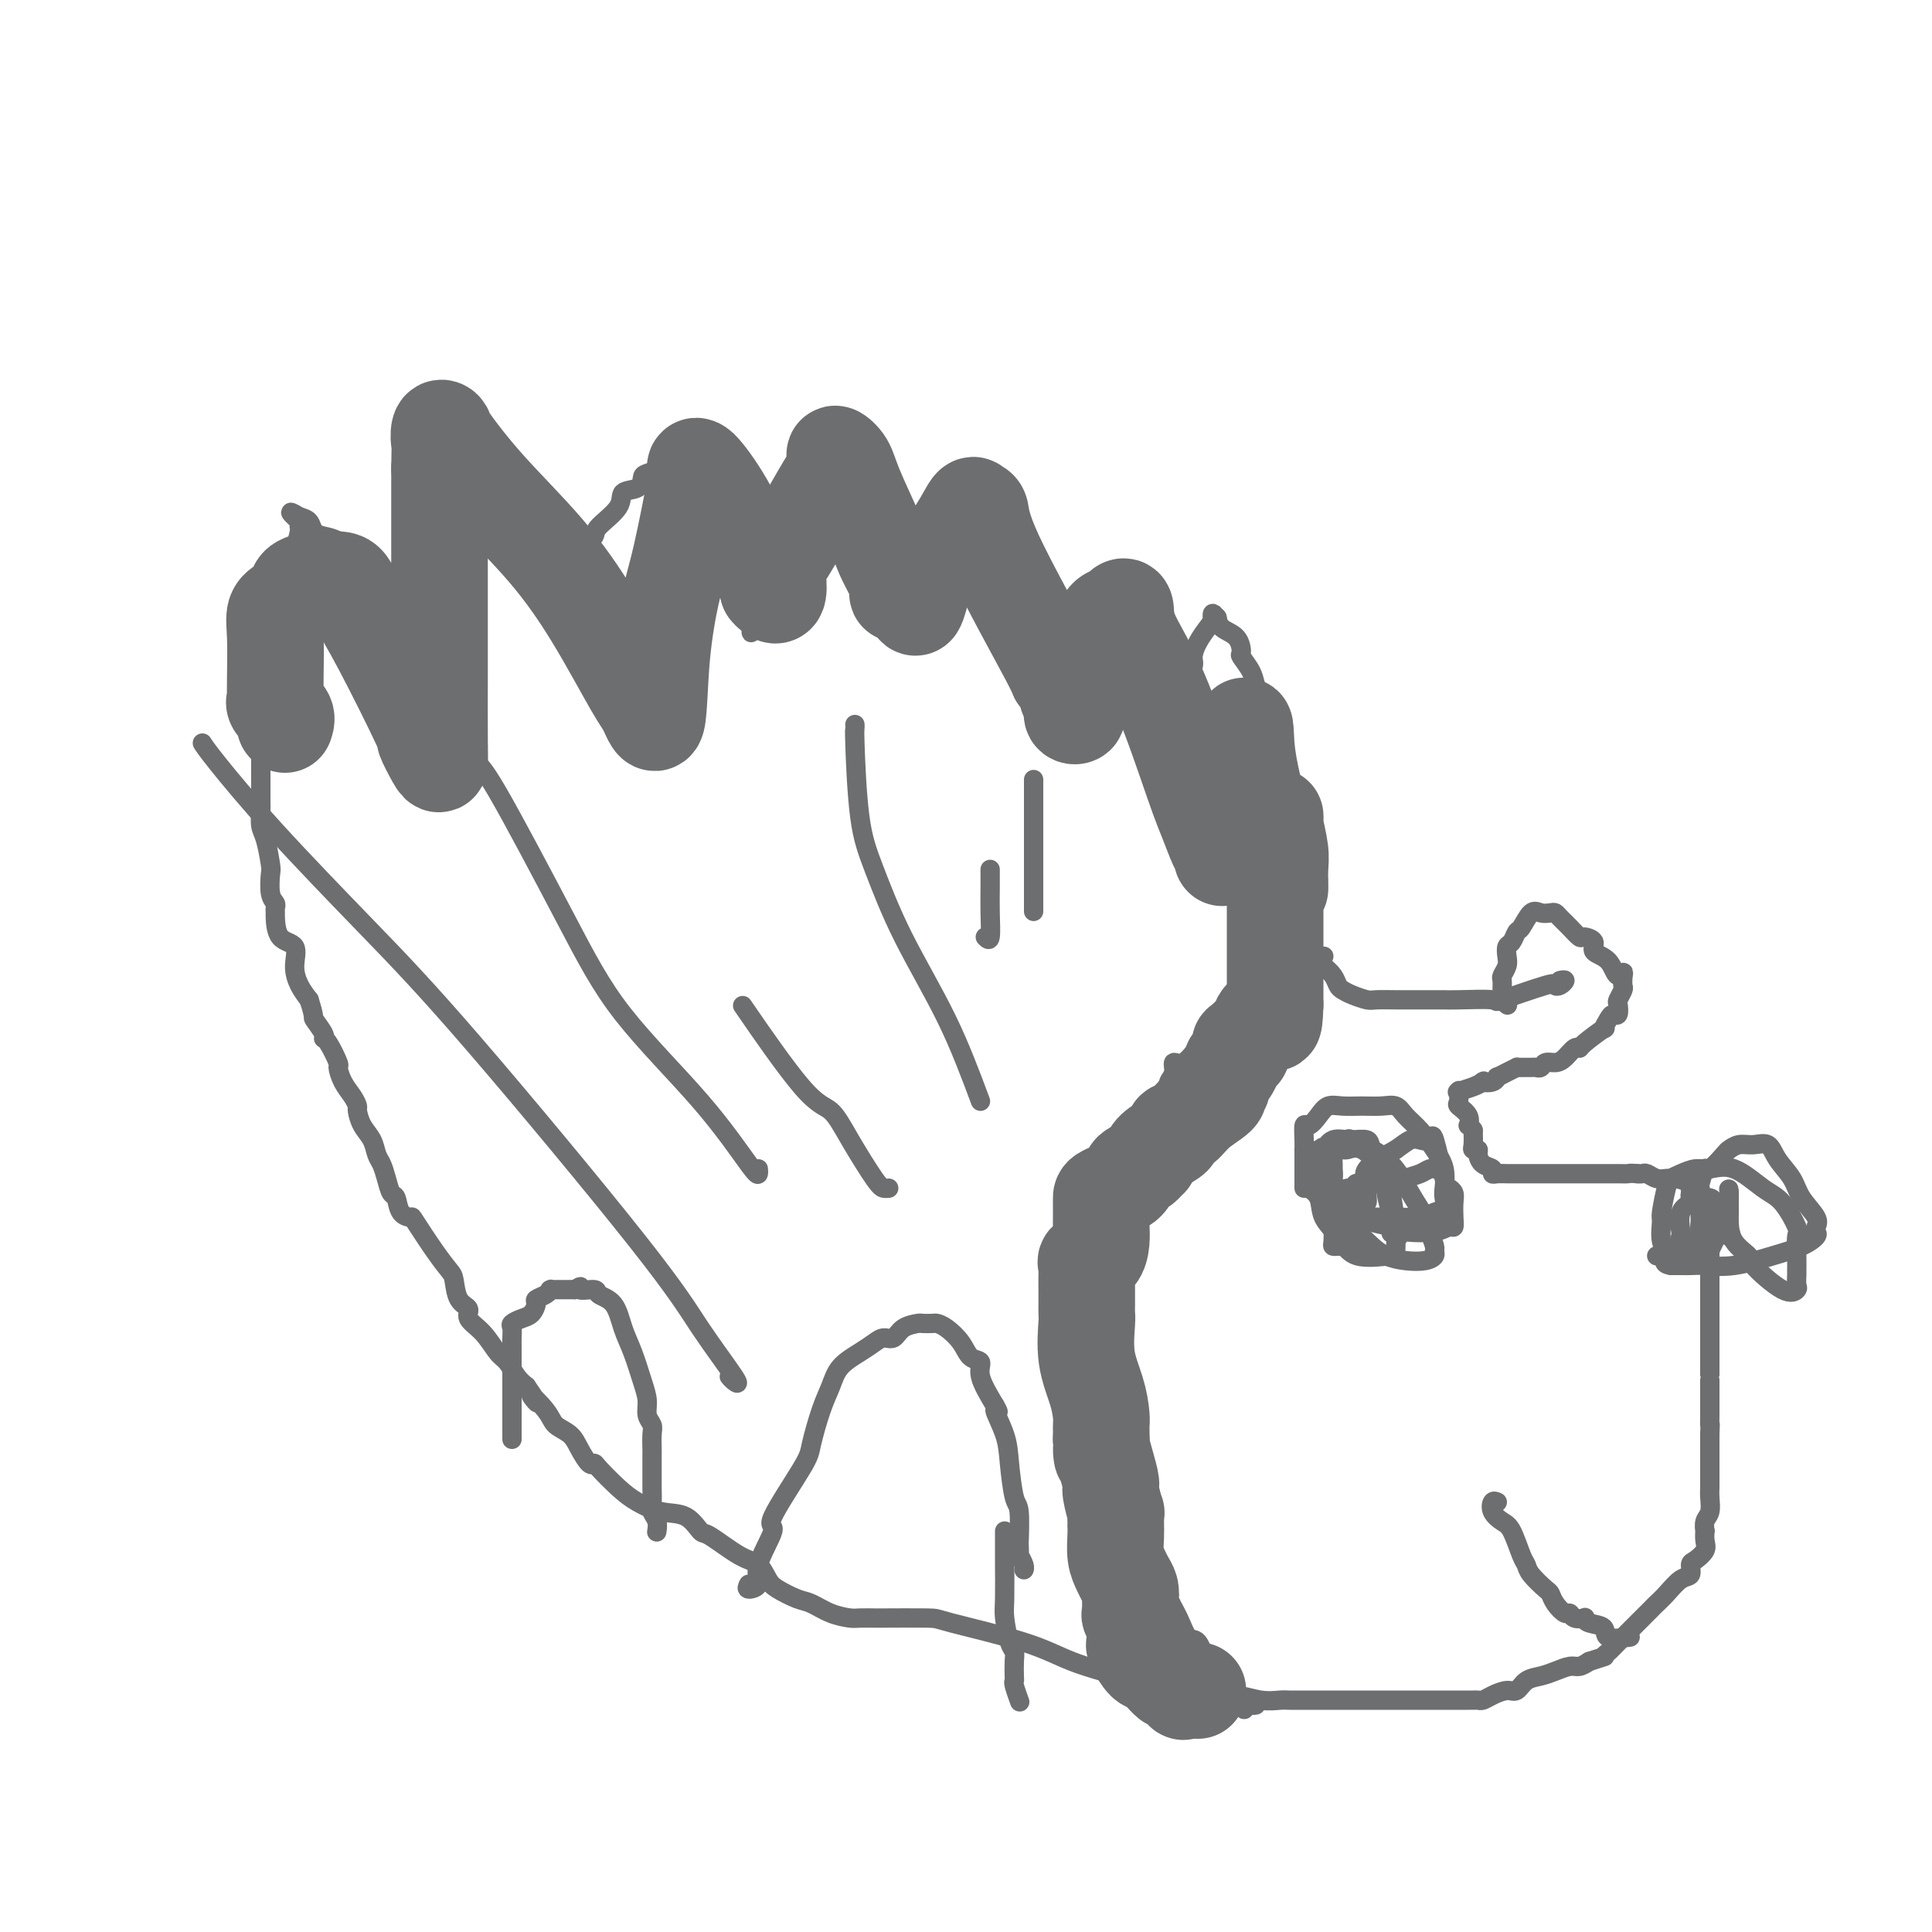 <svg viewBox='0 0 400 400' version='1.1' xmlns='http://www.w3.org/2000/svg' xmlns:xlink='http://www.w3.org/1999/xlink'><g fill='none' stroke='#6D6E70' stroke-width='4' stroke-linecap='round' stroke-linejoin='round'><path d='M323,203c0.502,-0.107 1.005,-0.213 1,0c-0.005,0.213 -0.517,0.747 -1,1c-0.483,0.253 -0.938,0.225 -1,0c-0.062,-0.225 0.268,-0.649 -2,0c-2.268,0.649 -7.133,2.370 -9,3c-1.867,0.630 -0.734,0.169 -2,0c-1.266,-0.169 -4.930,-0.045 -7,0c-2.070,0.045 -2.544,0.012 -3,0c-0.456,-0.012 -0.892,-0.003 -1,0c-0.108,0.003 0.114,0.002 -1,0c-1.114,-0.002 -3.562,-0.003 -5,0c-1.438,0.003 -1.866,0.012 -3,0c-1.134,-0.012 -2.972,-0.044 -4,0c-1.028,0.044 -1.244,0.163 -2,0c-0.756,-0.163 -2.051,-0.610 -3,-1c-0.949,-0.390 -1.553,-0.723 -2,-1c-0.447,-0.277 -0.736,-0.498 -1,-1c-0.264,-0.502 -0.504,-1.286 -1,-2c-0.496,-0.714 -1.248,-1.357 -2,-2'/><path d='M274,200c-1.669,-1.545 -0.340,-1.907 0,-2c0.340,-0.093 -0.308,0.083 -1,0c-0.692,-0.083 -1.428,-0.426 -2,-1c-0.572,-0.574 -0.979,-1.380 -1,-2c-0.021,-0.620 0.344,-1.052 0,-1c-0.344,0.052 -1.399,0.590 -2,0c-0.601,-0.590 -0.750,-2.308 -1,-3c-0.250,-0.692 -0.603,-0.356 -1,-1c-0.397,-0.644 -0.838,-2.266 -1,-3c-0.162,-0.734 -0.043,-0.578 0,-1c0.043,-0.422 0.012,-1.421 0,-2c-0.012,-0.579 -0.003,-0.737 0,-1c0.003,-0.263 0.002,-0.632 0,-1'/><path d='M265,182c-1.395,-3.208 -0.384,-2.230 0,-2c0.384,0.230 0.140,-0.290 0,-1c-0.140,-0.710 -0.177,-1.611 0,-2c0.177,-0.389 0.569,-0.265 1,-1c0.431,-0.735 0.900,-2.330 1,-3c0.100,-0.670 -0.169,-0.416 0,-1c0.169,-0.584 0.777,-2.006 1,-3c0.223,-0.994 0.060,-1.559 0,-2c-0.060,-0.441 -0.016,-0.759 0,-1c0.016,-0.241 0.004,-0.405 0,-1c-0.004,-0.595 -0.001,-1.622 0,-2c0.001,-0.378 0.000,-0.108 0,0c-0.000,0.108 -0.000,0.054 0,0'/><path d='M265,162c0.089,-0.499 0.178,-0.998 0,-1c-0.178,-0.002 -0.622,0.494 -1,0c-0.378,-0.494 -0.690,-1.977 -1,-3c-0.310,-1.023 -0.619,-1.586 -1,-2c-0.381,-0.414 -0.834,-0.680 -1,-1c-0.166,-0.320 -0.043,-0.693 0,-1c0.043,-0.307 0.008,-0.546 0,-1c-0.008,-0.454 0.010,-1.121 0,-2c-0.010,-0.879 -0.049,-1.970 0,-3c0.049,-1.030 0.185,-2.000 0,-3c-0.185,-1.000 -0.692,-2.029 -1,-3c-0.308,-0.971 -0.419,-1.884 -1,-3c-0.581,-1.116 -1.634,-2.436 -2,-3c-0.366,-0.564 -0.046,-0.372 0,-1c0.046,-0.628 -0.184,-2.076 -1,-3c-0.816,-0.924 -2.220,-1.326 -3,-2c-0.780,-0.674 -0.937,-1.621 -1,-2c-0.063,-0.379 -0.031,-0.189 0,0'/><path d='M252,128c-1.276,-1.786 -0.967,-0.750 -1,0c-0.033,0.750 -0.407,1.215 -1,2c-0.593,0.785 -1.407,1.892 -2,3c-0.593,1.108 -0.967,2.217 -1,3c-0.033,0.783 0.276,1.238 0,2c-0.276,0.762 -1.138,1.830 -2,3c-0.862,1.170 -1.723,2.441 -2,3c-0.277,0.559 0.031,0.405 0,1c-0.031,0.595 -0.399,1.938 -1,3c-0.601,1.062 -1.433,1.841 -2,2c-0.567,0.159 -0.869,-0.304 -1,0c-0.131,0.304 -0.091,1.373 0,2c0.091,0.627 0.232,0.811 0,1c-0.232,0.189 -0.838,0.381 -1,0c-0.162,-0.381 0.119,-1.336 -1,-3c-1.119,-1.664 -3.637,-4.037 -5,-6c-1.363,-1.963 -1.571,-3.514 -3,-6c-1.429,-2.486 -4.078,-5.906 -6,-8c-1.922,-2.094 -3.117,-2.862 -4,-4c-0.883,-1.138 -1.455,-2.648 -2,-4c-0.545,-1.352 -1.064,-2.548 -2,-4c-0.936,-1.452 -2.291,-3.160 -3,-4c-0.709,-0.840 -0.774,-0.811 -1,-1c-0.226,-0.189 -0.613,-0.594 -1,-1'/><path d='M210,112c-4.993,-6.807 -2.976,-3.323 -2,-2c0.976,1.323 0.912,0.485 0,0c-0.912,-0.485 -2.673,-0.617 -4,0c-1.327,0.617 -2.221,1.982 -3,3c-0.779,1.018 -1.444,1.689 -2,2c-0.556,0.311 -1.005,0.261 -2,1c-0.995,0.739 -2.538,2.268 -3,3c-0.462,0.732 0.157,0.667 0,1c-0.157,0.333 -1.088,1.063 -2,2c-0.912,0.937 -1.803,2.079 -2,3c-0.197,0.921 0.301,1.620 0,2c-0.301,0.380 -1.401,0.441 -2,1c-0.599,0.559 -0.696,1.615 -1,2c-0.304,0.385 -0.813,0.098 -1,0c-0.187,-0.098 -0.050,-0.006 0,0c0.050,0.006 0.013,-0.075 0,-1c-0.013,-0.925 -0.004,-2.693 0,-4c0.004,-1.307 0.002,-2.154 0,-3'/><path d='M186,122c-0.228,-1.543 -0.799,-1.400 -1,-2c-0.201,-0.600 -0.033,-1.944 0,-3c0.033,-1.056 -0.068,-1.823 0,-3c0.068,-1.177 0.306,-2.764 0,-4c-0.306,-1.236 -1.156,-2.121 -2,-3c-0.844,-0.879 -1.682,-1.750 -2,-2c-0.318,-0.250 -0.117,0.123 0,0c0.117,-0.123 0.149,-0.742 0,-1c-0.149,-0.258 -0.479,-0.156 -1,0c-0.521,0.156 -1.232,0.366 -2,1c-0.768,0.634 -1.593,1.694 -3,3c-1.407,1.306 -3.395,2.860 -5,4c-1.605,1.140 -2.825,1.867 -4,3c-1.175,1.133 -2.303,2.671 -3,4c-0.697,1.329 -0.961,2.449 -1,3c-0.039,0.551 0.148,0.533 0,1c-0.148,0.467 -0.631,1.417 -1,2c-0.369,0.583 -0.624,0.797 -1,1c-0.376,0.203 -0.874,0.395 -1,1c-0.126,0.605 0.120,1.625 0,2c-0.120,0.375 -0.606,0.107 -1,0c-0.394,-0.107 -0.697,-0.054 -1,0'/><path d='M157,129c-3.126,3.771 -0.441,1.197 0,0c0.441,-1.197 -1.364,-1.018 -2,-1c-0.636,0.018 -0.105,-0.126 -1,-2c-0.895,-1.874 -3.217,-5.480 -4,-7c-0.783,-1.520 -0.028,-0.956 -1,-3c-0.972,-2.044 -3.672,-6.698 -5,-9c-1.328,-2.302 -1.283,-2.253 -2,-3c-0.717,-0.747 -2.197,-2.291 -3,-3c-0.803,-0.709 -0.930,-0.583 -1,-1c-0.070,-0.417 -0.082,-1.376 0,-2c0.082,-0.624 0.257,-0.911 0,-1c-0.257,-0.089 -0.945,0.022 -1,0c-0.055,-0.022 0.524,-0.176 0,0c-0.524,0.176 -2.151,0.682 -3,1c-0.849,0.318 -0.922,0.449 -1,1c-0.078,0.551 -0.163,1.523 -1,2c-0.837,0.477 -2.427,0.460 -3,1c-0.573,0.540 -0.129,1.636 -1,3c-0.871,1.364 -3.055,2.994 -4,4c-0.945,1.006 -0.650,1.388 -1,2c-0.350,0.612 -1.345,1.454 -2,2c-0.655,0.546 -0.971,0.795 -1,1c-0.029,0.205 0.230,0.367 0,1c-0.230,0.633 -0.948,1.737 -1,2c-0.052,0.263 0.563,-0.314 0,0c-0.563,0.314 -2.304,1.518 -3,2c-0.696,0.482 -0.348,0.241 0,0'/><path d='M116,119c-2.509,2.570 -2.282,0.494 -2,0c0.282,-0.494 0.619,0.593 0,0c-0.619,-0.593 -2.193,-2.865 -3,-4c-0.807,-1.135 -0.845,-1.133 -1,-1c-0.155,0.133 -0.425,0.397 -1,0c-0.575,-0.397 -1.453,-1.454 -2,-2c-0.547,-0.546 -0.763,-0.580 -1,-1c-0.237,-0.420 -0.496,-1.224 -1,-2c-0.504,-0.776 -1.253,-1.522 -2,-2c-0.747,-0.478 -1.492,-0.687 -2,-1c-0.508,-0.313 -0.780,-0.729 -1,-1c-0.220,-0.271 -0.389,-0.398 -1,-1c-0.611,-0.602 -1.666,-1.680 -2,-2c-0.334,-0.320 0.051,0.117 0,0c-0.051,-0.117 -0.539,-0.789 -1,-1c-0.461,-0.211 -0.897,0.039 -1,0c-0.103,-0.039 0.126,-0.368 0,0c-0.126,0.368 -0.608,1.432 -1,3c-0.392,1.568 -0.693,3.641 -1,5c-0.307,1.359 -0.618,2.003 -1,3c-0.382,0.997 -0.834,2.345 -1,3c-0.166,0.655 -0.048,0.616 0,1c0.048,0.384 0.024,1.192 0,2'/><path d='M91,118c-1.157,2.596 -1.049,1.087 -1,1c0.049,-0.087 0.038,1.250 0,2c-0.038,0.750 -0.101,0.914 0,1c0.101,0.086 0.368,0.093 0,0c-0.368,-0.093 -1.372,-0.287 -2,0c-0.628,0.287 -0.879,1.056 -3,0c-2.121,-1.056 -6.112,-3.936 -9,-6c-2.888,-2.064 -4.675,-3.313 -6,-4c-1.325,-0.687 -2.190,-0.813 -3,-1c-0.810,-0.187 -1.564,-0.435 -2,-1c-0.436,-0.565 -0.553,-1.447 -1,-2c-0.447,-0.553 -1.223,-0.776 -2,-1'/><path d='M62,107c-3.554,-2.154 -0.939,-0.038 0,1c0.939,1.038 0.202,0.998 0,1c-0.202,0.002 0.132,0.045 0,1c-0.132,0.955 -0.729,2.821 -1,4c-0.271,1.179 -0.216,1.672 -1,4c-0.784,2.328 -2.406,6.492 -3,8c-0.594,1.508 -0.159,0.361 0,1c0.159,0.639 0.043,3.064 0,4c-0.043,0.936 -0.011,0.384 0,1c0.011,0.616 0.003,2.400 0,4c-0.003,1.600 -0.001,3.017 0,4c0.001,0.983 0.000,1.534 0,2c-0.000,0.466 -0.000,0.847 0,1c0.000,0.153 0.000,0.076 0,0'/><path d='M54,138c0.000,0.058 0.000,0.116 0,0c-0.000,-0.116 -0.000,-0.408 0,0c0.000,0.408 0.000,1.514 0,3c-0.000,1.486 -0.000,3.353 0,4c0.000,0.647 0.000,0.074 0,1c-0.000,0.926 -0.000,3.351 0,5c0.000,1.649 0.000,2.522 0,3c-0.000,0.478 -0.000,0.562 0,1c0.000,0.438 0.000,1.229 0,2c-0.000,0.771 -0.001,1.523 0,2c0.001,0.477 0.003,0.681 0,2c-0.003,1.319 -0.011,3.755 0,5c0.011,1.245 0.042,1.301 0,2c-0.042,0.699 -0.156,2.043 0,3c0.156,0.957 0.581,1.527 1,3c0.419,1.473 0.830,3.847 1,5c0.170,1.153 0.098,1.083 0,2c-0.098,0.917 -0.223,2.820 0,4c0.223,1.180 0.792,1.636 1,2c0.208,0.364 0.053,0.634 0,1c-0.053,0.366 -0.004,0.828 0,1c0.004,0.172 -0.035,0.055 0,1c0.035,0.945 0.145,2.952 1,4c0.855,1.048 2.456,1.137 3,2c0.544,0.863 0.031,2.502 0,4c-0.031,1.498 0.420,2.857 1,4c0.580,1.143 1.290,2.072 2,3'/><path d='M64,207c1.341,4.144 0.693,3.503 1,4c0.307,0.497 1.570,2.131 2,3c0.430,0.869 0.026,0.974 0,1c-0.026,0.026 0.325,-0.026 1,1c0.675,1.026 1.673,3.130 2,4c0.327,0.870 -0.018,0.508 0,1c0.018,0.492 0.399,1.840 1,3c0.601,1.160 1.422,2.134 2,3c0.578,0.866 0.914,1.625 1,2c0.086,0.375 -0.079,0.365 0,1c0.079,0.635 0.402,1.916 1,3c0.598,1.084 1.469,1.972 2,3c0.531,1.028 0.720,2.196 1,3c0.280,0.804 0.651,1.245 1,2c0.349,0.755 0.675,1.824 1,3c0.325,1.176 0.648,2.457 1,3c0.352,0.543 0.734,0.346 1,1c0.266,0.654 0.418,2.157 1,3c0.582,0.843 1.595,1.025 2,1c0.405,-0.025 0.201,-0.256 1,1c0.799,1.256 2.600,3.999 4,6c1.400,2.001 2.397,3.260 3,4c0.603,0.740 0.811,0.962 1,2c0.189,1.038 0.358,2.891 1,4c0.642,1.109 1.758,1.475 2,2c0.242,0.525 -0.388,1.208 0,2c0.388,0.792 1.795,1.693 3,3c1.205,1.307 2.210,3.020 3,4c0.790,0.980 1.367,1.225 2,2c0.633,0.775 1.324,2.078 2,3c0.676,0.922 1.338,1.461 2,2'/><path d='M109,287c4.088,5.883 1.308,2.590 1,2c-0.308,-0.590 1.858,1.524 3,3c1.142,1.476 1.262,2.315 2,3c0.738,0.685 2.093,1.217 3,2c0.907,0.783 1.365,1.816 2,3c0.635,1.184 1.445,2.519 2,3c0.555,0.481 0.853,0.108 1,0c0.147,-0.108 0.143,0.049 1,1c0.857,0.951 2.576,2.697 4,4c1.424,1.303 2.552,2.163 4,3c1.448,0.837 3.216,1.649 5,2c1.784,0.351 3.584,0.239 5,1c1.416,0.761 2.449,2.396 3,3c0.551,0.604 0.621,0.178 2,1c1.379,0.822 4.067,2.893 6,4c1.933,1.107 3.111,1.251 4,2c0.889,0.749 1.489,2.102 2,3c0.511,0.898 0.932,1.341 2,2c1.068,0.659 2.784,1.536 4,2c1.216,0.464 1.931,0.517 3,1c1.069,0.483 2.492,1.397 4,2c1.508,0.603 3.102,0.893 4,1c0.898,0.107 1.100,0.029 2,0c0.900,-0.029 2.496,-0.010 3,0c0.504,0.010 -0.086,0.011 2,0c2.086,-0.011 6.847,-0.035 9,0c2.153,0.035 1.699,0.128 5,1c3.301,0.872 10.359,2.522 15,4c4.641,1.478 6.865,2.782 10,4c3.135,1.218 7.181,2.348 10,3c2.819,0.652 4.409,0.826 6,1'/><path d='M238,348c13.076,2.731 9.265,1.057 9,1c-0.265,-0.057 3.016,1.501 5,2c1.984,0.499 2.670,-0.063 4,0c1.330,0.063 3.302,0.749 5,1c1.698,0.251 3.121,0.067 4,0c0.879,-0.067 1.215,-0.018 2,0c0.785,0.018 2.019,0.005 3,0c0.981,-0.005 1.709,-0.001 3,0c1.291,0.001 3.145,0.000 5,0c1.855,-0.000 3.711,-0.000 5,0c1.289,0.000 2.012,0.000 3,0c0.988,-0.000 2.243,-0.000 3,0c0.757,0.000 1.018,0.000 2,0c0.982,-0.000 2.687,-0.000 4,0c1.313,0.000 2.236,0.000 3,0c0.764,-0.000 1.371,-0.000 2,0c0.629,0.000 1.281,0.001 2,0c0.719,-0.001 1.504,-0.003 2,0c0.496,0.003 0.703,0.011 1,0c0.297,-0.011 0.685,-0.040 1,0c0.315,0.040 0.559,0.147 1,0c0.441,-0.147 1.080,-0.550 2,-1c0.920,-0.450 2.122,-0.946 3,-1c0.878,-0.054 1.432,0.335 2,0c0.568,-0.335 1.149,-1.396 2,-2c0.851,-0.604 1.971,-0.753 3,-1c1.029,-0.247 1.967,-0.592 3,-1c1.033,-0.408 2.163,-0.879 3,-1c0.837,-0.121 1.382,0.108 2,0c0.618,-0.108 1.309,-0.554 2,-1'/><path d='M329,344c4.360,-1.432 3.260,-1.011 3,-1c-0.260,0.011 0.320,-0.387 1,-1c0.680,-0.613 1.459,-1.441 2,-2c0.541,-0.559 0.846,-0.850 1,-1c0.154,-0.150 0.159,-0.158 1,-1c0.841,-0.842 2.518,-2.517 3,-3c0.482,-0.483 -0.229,0.228 0,0c0.229,-0.228 1.400,-1.394 2,-2c0.600,-0.606 0.630,-0.653 1,-1c0.370,-0.347 1.082,-0.995 2,-2c0.918,-1.005 2.043,-2.366 3,-3c0.957,-0.634 1.745,-0.539 2,-1c0.255,-0.461 -0.023,-1.476 0,-2c0.023,-0.524 0.346,-0.555 1,-1c0.654,-0.445 1.638,-1.302 2,-2c0.362,-0.698 0.101,-1.236 0,-2c-0.101,-0.764 -0.041,-1.755 0,-2c0.041,-0.245 0.064,0.257 0,0c-0.064,-0.257 -0.213,-1.273 0,-2c0.213,-0.727 0.789,-1.163 1,-2c0.211,-0.837 0.056,-2.074 0,-3c-0.056,-0.926 -0.015,-1.542 0,-2c0.015,-0.458 0.004,-0.757 0,-1c-0.004,-0.243 -0.001,-0.431 0,-1c0.001,-0.569 0.000,-1.518 0,-2c-0.000,-0.482 -0.000,-0.497 0,-1c0.000,-0.503 0.000,-1.496 0,-2c-0.000,-0.504 -0.000,-0.520 0,-1c0.000,-0.480 0.000,-1.423 0,-2c-0.000,-0.577 -0.000,-0.789 0,-1'/><path d='M354,297c0.155,-4.072 0.041,-2.251 0,-2c-0.041,0.251 -0.011,-1.067 0,-2c0.011,-0.933 0.003,-1.482 0,-2c-0.003,-0.518 -0.001,-1.006 0,-2c0.001,-0.994 0.000,-2.495 0,-3c-0.000,-0.505 -0.000,-0.013 0,0c0.000,0.013 0.000,-0.451 0,-1c-0.000,-0.549 -0.000,-1.182 0,-2c0.000,-0.818 0.000,-1.820 0,-3c-0.000,-1.180 -0.000,-2.539 0,-3c0.000,-0.461 0.000,-0.025 0,0c-0.000,0.025 -0.000,-0.360 0,-1c0.000,-0.640 0.000,-1.533 0,-2c-0.000,-0.467 -0.000,-0.507 0,-1c0.000,-0.493 0.000,-1.441 0,-2c-0.000,-0.559 -0.000,-0.731 0,-1c0.000,-0.269 0.000,-0.634 0,-1'/><path d='M354,269c-0.000,-4.296 -0.000,-1.038 0,0c0.000,1.038 0.000,-0.146 0,-1c-0.000,-0.854 -0.000,-1.380 0,-2c0.000,-0.620 0.000,-1.335 0,-2c-0.000,-0.665 -0.000,-1.282 0,-2c0.000,-0.718 0.001,-1.538 0,-2c-0.001,-0.462 -0.003,-0.565 0,-1c0.003,-0.435 0.012,-1.202 0,-2c-0.012,-0.798 -0.044,-1.628 0,-2c0.044,-0.372 0.166,-0.285 0,-1c-0.166,-0.715 -0.619,-2.233 -1,-3c-0.381,-0.767 -0.690,-0.784 -1,-1c-0.310,-0.216 -0.620,-0.632 -1,-1c-0.380,-0.368 -0.831,-0.690 -1,-1c-0.169,-0.310 -0.056,-0.609 0,-1c0.056,-0.391 0.054,-0.875 0,-1c-0.054,-0.125 -0.160,0.110 0,0c0.160,-0.110 0.587,-0.564 0,-1c-0.587,-0.436 -2.188,-0.853 -3,-1c-0.812,-0.147 -0.833,-0.025 -1,0c-0.167,0.025 -0.478,-0.046 -1,0c-0.522,0.046 -1.253,0.208 -2,0c-0.747,-0.208 -1.509,-0.787 -2,-1c-0.491,-0.213 -0.712,-0.061 -1,0c-0.288,0.061 -0.644,0.030 -1,0'/><path d='M339,243c-1.616,-0.155 -1.655,-0.041 -2,0c-0.345,0.041 -0.997,0.011 -2,0c-1.003,-0.011 -2.357,-0.003 -3,0c-0.643,0.003 -0.574,0.001 -1,0c-0.426,-0.001 -1.347,-0.000 -2,0c-0.653,0.000 -1.038,0.000 -1,0c0.038,-0.000 0.500,-0.000 0,0c-0.500,0.000 -1.964,0.000 -3,0c-1.036,-0.000 -1.646,-0.000 -2,0c-0.354,0.000 -0.452,0.000 -1,0c-0.548,-0.000 -1.548,-0.000 -2,0c-0.452,0.000 -0.358,0.000 -1,0c-0.642,-0.000 -2.021,-0.000 -3,0c-0.979,0.000 -1.559,0.001 -2,0c-0.441,-0.001 -0.743,-0.003 -1,0c-0.257,0.003 -0.468,0.013 -1,0c-0.532,-0.013 -1.387,-0.048 -2,0c-0.613,0.048 -0.986,0.181 -1,0c-0.014,-0.181 0.332,-0.675 0,-1c-0.332,-0.325 -1.343,-0.481 -2,-1c-0.657,-0.519 -0.961,-1.402 -1,-2c-0.039,-0.598 0.185,-0.913 0,-1c-0.185,-0.087 -0.781,0.053 -1,0c-0.219,-0.053 -0.063,-0.301 0,-1c0.063,-0.699 0.031,-1.850 0,-3'/><path d='M305,234c-1.033,-1.528 -1.114,-0.848 -1,-1c0.114,-0.152 0.424,-1.137 0,-2c-0.424,-0.863 -1.580,-1.603 -2,-2c-0.420,-0.397 -0.103,-0.449 0,-1c0.103,-0.551 -0.008,-1.601 0,-2c0.008,-0.399 0.136,-0.148 0,0c-0.136,0.148 -0.537,0.194 0,0c0.537,-0.194 2.010,-0.627 3,-1c0.990,-0.373 1.495,-0.687 2,-1'/><path d='M307,224c0.670,-0.327 -0.155,-0.143 0,0c0.155,0.143 1.289,0.245 2,0c0.711,-0.245 0.999,-0.836 1,-1c0.001,-0.164 -0.285,0.100 0,0c0.285,-0.100 1.141,-0.563 2,-1c0.859,-0.437 1.722,-0.850 2,-1c0.278,-0.150 -0.027,-0.039 0,0c0.027,0.039 0.388,0.007 1,0c0.612,-0.007 1.476,0.013 2,0c0.524,-0.013 0.706,-0.058 1,0c0.294,0.058 0.698,0.218 1,0c0.302,-0.218 0.501,-0.815 1,-1c0.499,-0.185 1.296,0.041 2,0c0.704,-0.041 1.314,-0.348 2,-1c0.686,-0.652 1.447,-1.647 2,-2c0.553,-0.353 0.897,-0.062 1,0c0.103,0.062 -0.036,-0.103 1,-1c1.036,-0.897 3.248,-2.526 4,-3c0.752,-0.474 0.044,0.206 0,0c-0.044,-0.206 0.576,-1.297 1,-2c0.424,-0.703 0.653,-1.018 1,-1c0.347,0.018 0.811,0.371 1,0c0.189,-0.371 0.103,-1.464 0,-2c-0.103,-0.536 -0.224,-0.515 0,-1c0.224,-0.485 0.791,-1.477 1,-2c0.209,-0.523 0.060,-0.578 0,-1c-0.060,-0.422 -0.030,-1.211 0,-2'/><path d='M336,202c0.463,-1.545 -0.380,0.093 -1,0c-0.620,-0.093 -1.016,-1.918 -2,-3c-0.984,-1.082 -2.557,-1.420 -3,-2c-0.443,-0.580 0.242,-1.402 0,-2c-0.242,-0.598 -1.413,-0.973 -2,-1c-0.587,-0.027 -0.590,0.294 -1,0c-0.410,-0.294 -1.226,-1.202 -2,-2c-0.774,-0.798 -1.505,-1.485 -2,-2c-0.495,-0.515 -0.752,-0.859 -1,-1c-0.248,-0.141 -0.486,-0.078 -1,0c-0.514,0.078 -1.303,0.171 -2,0c-0.697,-0.171 -1.301,-0.608 -2,0c-0.699,0.608 -1.494,2.260 -2,3c-0.506,0.740 -0.723,0.568 -1,1c-0.277,0.432 -0.614,1.468 -1,2c-0.386,0.532 -0.821,0.561 -1,1c-0.179,0.439 -0.100,1.287 0,2c0.100,0.713 0.223,1.290 0,2c-0.223,0.710 -0.793,1.552 -1,2c-0.207,0.448 -0.052,0.502 0,1c0.052,0.498 0.000,1.440 0,2c-0.000,0.560 0.052,0.738 0,1c-0.052,0.262 -0.206,0.609 0,1c0.206,0.391 0.773,0.826 1,1c0.227,0.174 0.113,0.087 0,0'/><path d='M270,199c-0.302,-0.118 -0.605,-0.236 -1,0c-0.395,0.236 -0.884,0.827 -1,1c-0.116,0.173 0.139,-0.071 0,0c-0.139,0.071 -0.672,0.455 -1,1c-0.328,0.545 -0.452,1.249 -1,2c-0.548,0.751 -1.522,1.549 -2,2c-0.478,0.451 -0.461,0.555 -1,1c-0.539,0.445 -1.635,1.233 -2,2c-0.365,0.767 0.002,1.515 0,2c-0.002,0.485 -0.372,0.707 -1,1c-0.628,0.293 -1.515,0.657 -2,1c-0.485,0.343 -0.567,0.666 -1,1c-0.433,0.334 -1.217,0.679 -2,1c-0.783,0.321 -1.564,0.620 -2,1c-0.436,0.380 -0.527,0.843 -1,1c-0.473,0.157 -1.327,0.010 -2,0c-0.673,-0.010 -1.165,0.119 -2,1c-0.835,0.881 -2.014,2.515 -3,3c-0.986,0.485 -1.780,-0.179 -2,0c-0.220,0.179 0.133,1.202 0,2c-0.133,0.798 -0.752,1.371 -1,2c-0.248,0.629 -0.124,1.315 0,2'/><path d='M242,226c-4.344,4.696 -1.205,2.934 0,3c1.205,0.066 0.476,1.958 0,3c-0.476,1.042 -0.699,1.233 -1,2c-0.301,0.767 -0.678,2.111 -1,3c-0.322,0.889 -0.588,1.322 -1,2c-0.412,0.678 -0.971,1.599 -2,3c-1.029,1.401 -2.528,3.281 -3,5c-0.472,1.719 0.085,3.276 0,4c-0.085,0.724 -0.811,0.614 -1,1c-0.189,0.386 0.160,1.269 0,2c-0.160,0.731 -0.827,1.312 -1,2c-0.173,0.688 0.150,1.484 0,2c-0.150,0.516 -0.772,0.753 -1,1c-0.228,0.247 -0.061,0.502 0,1c0.061,0.498 0.016,1.237 0,2c-0.016,0.763 -0.004,1.550 0,2c0.004,0.450 0.001,0.562 0,1c-0.001,0.438 -0.000,1.201 0,2c0.000,0.799 0.000,1.632 0,2c-0.000,0.368 -0.000,0.269 0,1c0.000,0.731 0.000,2.290 0,3c-0.000,0.710 -0.000,0.569 0,1c0.000,0.431 0.000,1.433 0,2c-0.000,0.567 -0.000,0.699 0,1c0.000,0.301 0.000,0.770 0,1c-0.000,0.230 -0.000,0.222 0,1c0.000,0.778 0.000,2.343 0,3c-0.000,0.657 -0.000,0.408 0,1c0.000,0.592 0.000,2.026 0,3c-0.000,0.974 -0.000,1.487 0,2'/><path d='M231,288c-0.000,3.916 -0.000,0.707 0,0c0.000,-0.707 0.000,1.087 0,2c-0.000,0.913 -0.000,0.946 0,1c0.000,0.054 0.000,0.130 0,2c-0.000,1.870 -0.001,5.535 0,7c0.001,1.465 0.005,0.731 0,1c-0.005,0.269 -0.017,1.542 0,2c0.017,0.458 0.065,0.103 0,0c-0.065,-0.103 -0.243,0.047 0,1c0.243,0.953 0.905,2.710 1,4c0.095,1.290 -0.378,2.112 0,3c0.378,0.888 1.607,1.843 2,2c0.393,0.157 -0.049,-0.482 0,0c0.049,0.482 0.590,2.086 1,3c0.410,0.914 0.689,1.138 1,2c0.311,0.862 0.656,2.362 1,3c0.344,0.638 0.689,0.413 1,1c0.311,0.587 0.590,1.986 1,3c0.410,1.014 0.953,1.642 1,2c0.047,0.358 -0.402,0.447 0,1c0.402,0.553 1.655,1.570 2,2c0.345,0.430 -0.217,0.272 0,1c0.217,0.728 1.214,2.340 2,4c0.786,1.660 1.361,3.367 2,4c0.639,0.633 1.341,0.193 2,1c0.659,0.807 1.273,2.863 2,4c0.727,1.137 1.566,1.356 2,2c0.434,0.644 0.463,1.712 1,2c0.537,0.288 1.582,-0.203 2,0c0.418,0.203 0.209,1.102 0,2'/><path d='M255,350c3.962,6.503 2.368,3.259 2,2c-0.368,-1.259 0.489,-0.533 1,0c0.511,0.533 0.676,0.874 1,1c0.324,0.126 0.807,0.036 1,0c0.193,-0.036 0.097,-0.018 0,0'/><path d='M358,256c0.226,-0.415 0.453,-0.829 0,-1c-0.453,-0.171 -1.585,-0.098 -2,0c-0.415,0.098 -0.111,0.222 0,0c0.111,-0.222 0.030,-0.791 0,-1c-0.030,-0.209 -0.009,-0.060 0,0c0.009,0.060 0.004,0.030 0,0'/><path d='M354,259c-0.309,-1.209 -0.619,-2.417 -1,-3c-0.381,-0.583 -0.834,-0.540 -1,-1c-0.166,-0.460 -0.045,-1.422 0,-2c0.045,-0.578 0.012,-0.771 0,-1c-0.012,-0.229 -0.004,-0.493 0,-1c0.004,-0.507 0.005,-1.258 0,-2c-0.005,-0.742 -0.014,-1.474 0,-2c0.014,-0.526 0.053,-0.845 0,-1c-0.053,-0.155 -0.198,-0.146 0,-1c0.198,-0.854 0.738,-2.573 1,-3c0.262,-0.427 0.247,0.436 1,0c0.753,-0.436 2.275,-2.172 3,-3c0.725,-0.828 0.654,-0.750 1,-1c0.346,-0.250 1.108,-0.829 2,-1c0.892,-0.171 1.914,0.067 3,0c1.086,-0.067 2.236,-0.439 3,0c0.764,0.439 1.143,1.690 2,3c0.857,1.310 2.191,2.680 3,4c0.809,1.320 1.094,2.590 2,4c0.906,1.410 2.432,2.958 3,4c0.568,1.042 0.179,1.577 0,2c-0.179,0.423 -0.146,0.734 0,1c0.146,0.266 0.405,0.488 0,1c-0.405,0.512 -1.473,1.314 -3,2c-1.527,0.686 -3.511,1.256 -6,2c-2.489,0.744 -5.482,1.664 -8,2c-2.518,0.336 -4.562,0.090 -6,0c-1.438,-0.090 -2.272,-0.024 -3,0c-0.728,0.024 -1.351,0.007 -2,0c-0.649,-0.007 -1.325,-0.003 -2,0'/><path d='M346,262c-2.176,-0.333 -1.116,-1.164 -1,-2c0.116,-0.836 -0.713,-1.677 -1,-3c-0.287,-1.323 -0.033,-3.128 0,-4c0.033,-0.872 -0.154,-0.812 0,-2c0.154,-1.188 0.648,-3.624 1,-5c0.352,-1.376 0.563,-1.693 1,-2c0.437,-0.307 1.099,-0.605 2,-1c0.901,-0.395 2.039,-0.888 3,-1c0.961,-0.112 1.743,0.156 3,0c1.257,-0.156 2.988,-0.735 5,0c2.012,0.735 4.304,2.783 6,4c1.696,1.217 2.794,1.601 4,3c1.206,1.399 2.519,3.813 3,5c0.481,1.187 0.128,1.148 0,2c-0.128,0.852 -0.033,2.595 0,4c0.033,1.405 0.004,2.472 0,3c-0.004,0.528 0.019,0.516 0,1c-0.019,0.484 -0.079,1.462 0,2c0.079,0.538 0.298,0.634 0,1c-0.298,0.366 -1.113,1.003 -3,0c-1.887,-1.003 -4.845,-3.644 -6,-5c-1.155,-1.356 -0.506,-1.427 -1,-2c-0.494,-0.573 -2.132,-1.650 -3,-3c-0.868,-1.350 -0.965,-2.975 -1,-4c-0.035,-1.025 -0.010,-1.452 0,-2c0.010,-0.548 0.003,-1.219 0,-2c-0.003,-0.781 -0.001,-1.672 0,-2c0.001,-0.328 0.000,-0.094 0,0c-0.000,0.094 -0.000,0.047 0,0'/><path d='M358,247c-0.155,-1.560 -0.042,-0.460 0,0c0.042,0.460 0.012,0.280 0,1c-0.012,0.720 -0.007,2.340 0,3c0.007,0.660 0.014,0.359 -1,1c-1.014,0.641 -3.050,2.225 -4,3c-0.950,0.775 -0.815,0.740 -1,1c-0.185,0.260 -0.690,0.816 -1,1c-0.310,0.184 -0.425,-0.002 -1,0c-0.575,0.002 -1.611,0.194 -2,0c-0.389,-0.194 -0.133,-0.774 0,-1c0.133,-0.226 0.142,-0.099 0,-1c-0.142,-0.901 -0.434,-2.831 0,-4c0.434,-1.169 1.593,-1.578 2,-2c0.407,-0.422 0.060,-0.857 0,-1c-0.060,-0.143 0.166,0.004 1,0c0.834,-0.004 2.275,-0.161 3,0c0.725,0.161 0.732,0.638 1,1c0.268,0.362 0.796,0.608 1,1c0.204,0.392 0.082,0.928 0,2c-0.082,1.072 -0.125,2.680 0,3c0.125,0.320 0.417,-0.646 0,0c-0.417,0.646 -1.543,2.905 -2,4c-0.457,1.095 -0.244,1.025 -1,1c-0.756,-0.025 -2.482,-0.007 -3,0c-0.518,0.007 0.173,0.002 0,0c-0.173,-0.002 -1.209,-0.000 -2,0c-0.791,0.000 -1.336,0.000 -2,0c-0.664,-0.000 -1.448,-0.000 -2,0c-0.552,0.000 -0.872,0.000 -1,0c-0.128,-0.000 -0.064,-0.000 0,0'/><path d='M270,246c0.000,-1.671 0.000,-3.342 0,-4c-0.000,-0.658 -0.001,-0.303 0,-1c0.001,-0.697 0.002,-2.444 0,-3c-0.002,-0.556 -0.009,0.080 0,0c0.009,-0.080 0.032,-0.877 0,-2c-0.032,-1.123 -0.120,-2.574 0,-3c0.120,-0.426 0.446,0.173 1,0c0.554,-0.173 1.334,-1.118 2,-2c0.666,-0.882 1.218,-1.702 2,-2c0.782,-0.298 1.794,-0.074 3,0c1.206,0.074 2.605,-0.000 4,0c1.395,0.000 2.786,0.075 4,0c1.214,-0.075 2.252,-0.300 3,0c0.748,0.300 1.206,1.123 2,2c0.794,0.877 1.925,1.806 3,3c1.075,1.194 2.093,2.652 3,4c0.907,1.348 1.702,2.584 2,4c0.298,1.416 0.100,3.010 0,4c-0.100,0.990 -0.103,1.375 0,2c0.103,0.625 0.313,1.488 0,2c-0.313,0.512 -1.149,0.672 -2,1c-0.851,0.328 -1.717,0.824 -3,1c-1.283,0.176 -2.984,0.034 -5,0c-2.016,-0.034 -4.348,0.041 -6,0c-1.652,-0.041 -2.625,-0.199 -4,-1c-1.375,-0.801 -3.153,-2.245 -4,-3c-0.847,-0.755 -0.763,-0.821 -1,-1c-0.237,-0.179 -0.795,-0.471 -1,-1c-0.205,-0.529 -0.059,-1.294 0,-2c0.059,-0.706 0.029,-1.353 0,-2'/><path d='M273,242c-0.917,-2.002 -0.209,-2.508 0,-3c0.209,-0.492 -0.079,-0.972 0,-1c0.079,-0.028 0.527,0.394 1,0c0.473,-0.394 0.972,-1.604 2,-2c1.028,-0.396 2.583,0.022 3,0c0.417,-0.022 -0.306,-0.485 1,0c1.306,0.485 4.641,1.916 7,4c2.359,2.084 3.742,4.820 5,7c1.258,2.180 2.391,3.802 3,5c0.609,1.198 0.695,1.971 1,3c0.305,1.029 0.830,2.315 1,3c0.170,0.685 -0.016,0.770 0,1c0.016,0.230 0.233,0.606 0,1c-0.233,0.394 -0.915,0.807 -2,1c-1.085,0.193 -2.571,0.165 -4,0c-1.429,-0.165 -2.799,-0.467 -4,-1c-1.201,-0.533 -2.231,-1.298 -4,-3c-1.769,-1.702 -4.277,-4.342 -6,-6c-1.723,-1.658 -2.660,-2.335 -3,-4c-0.340,-1.665 -0.081,-4.317 0,-5c0.081,-0.683 -0.015,0.602 0,0c0.015,-0.602 0.141,-3.093 0,-4c-0.141,-0.907 -0.550,-0.231 0,0c0.550,0.231 2.059,0.018 3,0c0.941,-0.018 1.314,0.160 2,0c0.686,-0.160 1.687,-0.659 3,0c1.313,0.659 2.940,2.476 4,4c1.060,1.524 1.555,2.757 2,5c0.445,2.243 0.842,5.498 1,7c0.158,1.502 0.079,1.251 0,1'/><path d='M289,255c1.080,2.558 0.280,0.454 0,0c-0.280,-0.454 -0.041,0.742 0,2c0.041,1.258 -0.115,2.578 0,3c0.115,0.422 0.502,-0.054 -1,0c-1.502,0.054 -4.893,0.638 -7,0c-2.107,-0.638 -2.929,-2.497 -4,-4c-1.071,-1.503 -2.392,-2.649 -3,-4c-0.608,-1.351 -0.502,-2.909 -1,-4c-0.498,-1.091 -1.599,-1.717 -2,-2c-0.401,-0.283 -0.104,-0.223 0,-1c0.104,-0.777 0.013,-2.390 0,-3c-0.013,-0.610 0.053,-0.218 0,0c-0.053,0.218 -0.224,0.260 0,0c0.224,-0.260 0.845,-0.822 2,0c1.155,0.822 2.845,3.028 4,4c1.155,0.972 1.774,0.709 2,1c0.226,0.291 0.061,1.137 0,2c-0.061,0.863 -0.016,1.744 0,2c0.016,0.256 0.002,-0.112 0,0c-0.002,0.112 0.007,0.703 0,1c-0.007,0.297 -0.030,0.301 0,0c0.030,-0.301 0.112,-0.908 0,-1c-0.112,-0.092 -0.420,0.329 0,0c0.420,-0.329 1.566,-1.408 2,-2c0.434,-0.592 0.155,-0.698 0,-1c-0.155,-0.302 -0.187,-0.801 0,-1c0.187,-0.199 0.594,-0.100 1,0'/><path d='M282,247c0.476,-0.482 0.167,0.813 0,2c-0.167,1.187 -0.191,2.265 0,3c0.191,0.735 0.597,1.125 0,2c-0.597,0.875 -2.199,2.233 -3,3c-0.801,0.767 -0.803,0.943 -1,1c-0.197,0.057 -0.589,-0.005 -1,0c-0.411,0.005 -0.839,0.076 -1,0c-0.161,-0.076 -0.054,-0.300 0,-1c0.054,-0.700 0.056,-1.876 0,-3c-0.056,-1.124 -0.170,-2.194 0,-3c0.170,-0.806 0.623,-1.346 1,-2c0.377,-0.654 0.680,-1.422 1,-2c0.320,-0.578 0.659,-0.965 1,-1c0.341,-0.035 0.684,0.283 1,0c0.316,-0.283 0.606,-1.168 1,-1c0.394,0.168 0.891,1.388 1,2c0.109,0.612 -0.171,0.615 0,1c0.171,0.385 0.795,1.153 1,1c0.205,-0.153 -0.007,-1.227 0,-2c0.007,-0.773 0.233,-1.247 0,-2c-0.233,-0.753 -0.924,-1.787 0,-3c0.924,-1.213 3.462,-2.607 6,-4'/><path d='M289,238c1.517,-1.063 2.308,-1.721 3,-2c0.692,-0.279 1.284,-0.181 2,0c0.716,0.181 1.555,0.443 2,0c0.445,-0.443 0.498,-1.592 1,0c0.502,1.592 1.455,5.924 2,8c0.545,2.076 0.683,1.895 1,2c0.317,0.105 0.815,0.496 1,1c0.185,0.504 0.058,1.119 0,2c-0.058,0.881 -0.046,2.027 0,3c0.046,0.973 0.127,1.774 0,2c-0.127,0.226 -0.463,-0.124 -1,0c-0.537,0.124 -1.275,0.721 -3,1c-1.725,0.279 -4.439,0.238 -6,0c-1.561,-0.238 -1.971,-0.673 -3,-1c-1.029,-0.327 -2.678,-0.544 -4,-1c-1.322,-0.456 -2.316,-1.149 -3,-2c-0.684,-0.851 -1.059,-1.861 -2,-3c-0.941,-1.139 -2.449,-2.408 -3,-3c-0.551,-0.592 -0.145,-0.508 0,-1c0.145,-0.492 0.027,-1.560 0,-2c-0.027,-0.440 0.035,-0.251 0,-1c-0.035,-0.749 -0.166,-2.435 0,-3c0.166,-0.565 0.630,-0.009 1,0c0.370,0.009 0.647,-0.529 1,-1c0.353,-0.471 0.781,-0.876 1,-1c0.219,-0.124 0.230,0.031 1,0c0.770,-0.031 2.300,-0.249 3,0c0.700,0.249 0.569,0.964 1,2c0.431,1.036 1.424,2.394 2,4c0.576,1.606 0.736,3.459 1,5c0.264,1.541 0.632,2.771 1,4'/><path d='M288,251c0.773,2.362 0.207,0.768 0,1c-0.207,0.232 -0.055,2.292 0,3c0.055,0.708 0.012,0.065 0,0c-0.012,-0.065 0.005,0.449 0,0c-0.005,-0.449 -0.034,-1.860 0,-3c0.034,-1.140 0.131,-2.008 0,-3c-0.131,-0.992 -0.490,-2.108 0,-3c0.490,-0.892 1.830,-1.559 3,-2c1.170,-0.441 2.169,-0.654 3,-1c0.831,-0.346 1.493,-0.824 2,-1c0.507,-0.176 0.859,-0.050 1,0c0.141,0.050 0.070,0.025 0,0'/><path d='M310,311c-0.374,-0.172 -0.749,-0.344 -1,0c-0.251,0.344 -0.379,1.205 0,2c0.379,0.795 1.265,1.524 2,2c0.735,0.476 1.318,0.699 2,2c0.682,1.301 1.464,3.682 2,5c0.536,1.318 0.825,1.574 1,2c0.175,0.426 0.236,1.022 1,2c0.764,0.978 2.233,2.338 3,3c0.767,0.662 0.834,0.626 1,1c0.166,0.374 0.430,1.158 1,2c0.570,0.842 1.445,1.741 2,2c0.555,0.259 0.791,-0.124 1,0c0.209,0.124 0.393,0.753 1,1c0.607,0.247 1.637,0.112 2,0c0.363,-0.112 0.060,-0.202 0,0c-0.060,0.202 0.125,0.695 1,1c0.875,0.305 2.441,0.422 3,1c0.559,0.578 0.112,1.617 1,2c0.888,0.383 3.111,0.109 4,0c0.889,-0.109 0.445,-0.055 0,0'/><path d='M151,285c0.252,0.301 0.504,0.602 1,1c0.496,0.398 1.235,0.894 0,-1c-1.235,-1.894 -4.443,-6.176 -7,-10c-2.557,-3.824 -4.464,-7.188 -13,-18c-8.536,-10.812 -23.703,-29.073 -34,-41c-10.297,-11.927 -15.726,-17.522 -22,-24c-6.274,-6.478 -13.393,-13.839 -19,-20c-5.607,-6.161 -9.702,-11.120 -12,-14c-2.298,-2.880 -2.799,-3.680 -3,-4c-0.201,-0.320 -0.100,-0.160 0,0'/><path d='M157,242c0.035,0.372 0.069,0.744 0,1c-0.069,0.256 -0.242,0.397 -2,-2c-1.758,-2.397 -5.101,-7.332 -10,-13c-4.899,-5.668 -11.355,-12.069 -16,-18c-4.645,-5.931 -7.479,-11.390 -12,-20c-4.521,-8.610 -10.727,-20.370 -14,-26c-3.273,-5.630 -3.612,-5.131 -4,-6c-0.388,-0.869 -0.825,-3.105 -1,-4c-0.175,-0.895 -0.087,-0.447 0,0'/><path d='M184,246c-0.322,0.030 -0.644,0.060 -1,0c-0.356,-0.060 -0.745,-0.212 -2,-2c-1.255,-1.788 -3.375,-5.214 -5,-8c-1.625,-2.786 -2.755,-4.932 -4,-6c-1.245,-1.068 -2.604,-1.057 -6,-5c-3.396,-3.943 -8.827,-11.841 -11,-15c-2.173,-3.159 -1.086,-1.580 0,0'/><path d='M203,228c-2.099,-5.626 -4.198,-11.253 -7,-17c-2.802,-5.747 -6.306,-11.616 -9,-17c-2.694,-5.384 -4.578,-10.284 -6,-14c-1.422,-3.716 -2.381,-6.250 -3,-11c-0.619,-4.750 -0.898,-11.716 -1,-15c-0.102,-3.284 -0.027,-2.884 0,-3c0.027,-0.116 0.008,-0.747 0,-1c-0.008,-0.253 -0.004,-0.126 0,0'/><path d='M204,194c0.423,0.437 0.845,0.874 1,0c0.155,-0.874 0.041,-3.057 0,-5c-0.041,-1.943 -0.011,-3.644 0,-5c0.011,-1.356 0.003,-2.365 0,-3c-0.003,-0.635 -0.001,-0.896 0,-1c0.001,-0.104 0.000,-0.052 0,0'/><path d='M214,187c0.000,0.137 0.000,0.274 0,1c0.000,0.726 0.000,2.042 0,-3c0.000,-5.042 -0.000,-16.440 0,-21c0.000,-4.560 0.000,-2.280 0,0'/><path d='M106,298c-0.000,-0.343 -0.000,-0.685 0,-1c0.000,-0.315 0.000,-0.602 0,-1c-0.000,-0.398 -0.000,-0.906 0,-2c0.000,-1.094 0.000,-2.772 0,-4c-0.000,-1.228 -0.000,-2.005 0,-3c0.000,-0.995 0.000,-2.207 0,-3c-0.000,-0.793 -0.002,-1.168 0,-2c0.002,-0.832 0.006,-2.121 0,-3c-0.006,-0.879 -0.023,-1.348 0,-2c0.023,-0.652 0.087,-1.488 0,-2c-0.087,-0.512 -0.326,-0.701 0,-1c0.326,-0.299 1.218,-0.710 2,-1c0.782,-0.290 1.453,-0.460 2,-1c0.547,-0.540 0.970,-1.451 1,-2c0.030,-0.549 -0.333,-0.736 0,-1c0.333,-0.264 1.362,-0.607 2,-1c0.638,-0.393 0.884,-0.837 1,-1c0.116,-0.163 0.103,-0.044 0,0c-0.103,0.044 -0.297,0.012 0,0c0.297,-0.012 1.085,-0.003 2,0c0.915,0.003 1.958,0.002 3,0'/><path d='M119,267c2.061,-1.225 0.712,-0.289 1,0c0.288,0.289 2.212,-0.070 3,0c0.788,0.070 0.438,0.570 1,1c0.562,0.430 2.035,0.789 3,2c0.965,1.211 1.420,3.273 2,5c0.580,1.727 1.283,3.121 2,5c0.717,1.879 1.446,4.245 2,6c0.554,1.755 0.933,2.898 1,4c0.067,1.102 -0.178,2.162 0,3c0.178,0.838 0.780,1.452 1,2c0.220,0.548 0.059,1.029 0,2c-0.059,0.971 -0.016,2.430 0,3c0.016,0.570 0.005,0.250 0,1c-0.005,0.750 -0.002,2.571 0,3c0.002,0.429 0.004,-0.535 0,0c-0.004,0.535 -0.015,2.568 0,4c0.015,1.432 0.057,2.265 0,3c-0.057,0.735 -0.211,1.374 0,2c0.211,0.626 0.789,1.240 1,2c0.211,0.760 0.057,1.666 0,2c-0.057,0.334 -0.016,0.095 0,0c0.016,-0.095 0.008,-0.048 0,0'/><path d='M155,328c-0.254,0.470 -0.508,0.940 0,1c0.508,0.060 1.779,-0.291 2,-1c0.221,-0.709 -0.608,-1.775 0,-4c0.608,-2.225 2.652,-5.610 3,-7c0.348,-1.390 -1.000,-0.787 0,-3c1.000,-2.213 4.349,-7.243 6,-10c1.651,-2.757 1.604,-3.242 2,-5c0.396,-1.758 1.237,-4.789 2,-7c0.763,-2.211 1.450,-3.602 2,-5c0.550,-1.398 0.963,-2.804 2,-4c1.037,-1.196 2.699,-2.184 4,-3c1.301,-0.816 2.240,-1.462 3,-2c0.760,-0.538 1.340,-0.967 2,-1c0.660,-0.033 1.399,0.331 2,0c0.601,-0.331 1.064,-1.357 2,-2c0.936,-0.643 2.347,-0.903 3,-1c0.653,-0.097 0.549,-0.032 1,0c0.451,0.032 1.457,0.030 2,0c0.543,-0.030 0.623,-0.087 1,0c0.377,0.087 1.051,0.317 2,1c0.949,0.683 2.171,1.818 3,3c0.829,1.182 1.263,2.410 2,3c0.737,0.590 1.775,0.544 2,1c0.225,0.456 -0.364,1.416 0,3c0.364,1.584 1.682,3.792 3,6'/><path d='M206,291c1.439,2.467 0.035,0.634 0,1c-0.035,0.366 1.297,2.929 2,5c0.703,2.071 0.777,3.649 1,6c0.223,2.351 0.596,5.475 1,7c0.404,1.525 0.839,1.450 1,3c0.161,1.550 0.047,4.723 0,6c-0.047,1.277 -0.027,0.657 0,1c0.027,0.343 0.060,1.647 0,2c-0.060,0.353 -0.212,-0.246 0,0c0.212,0.246 0.788,1.335 1,2c0.212,0.665 0.061,0.904 0,1c-0.061,0.096 -0.030,0.048 0,0'/><path d='M208,318c0.000,-0.561 0.000,-1.121 0,-1c-0.000,0.121 -0.001,0.925 0,2c0.001,1.075 0.003,2.421 0,3c-0.003,0.579 -0.011,0.392 0,2c0.011,1.608 0.041,5.010 0,7c-0.041,1.990 -0.155,2.568 0,4c0.155,1.432 0.578,3.718 1,5c0.422,1.282 0.844,1.560 1,2c0.156,0.440 0.045,1.043 0,2c-0.045,0.957 -0.026,2.267 0,3c0.026,0.733 0.059,0.887 0,1c-0.059,0.113 -0.208,0.184 0,1c0.208,0.816 0.774,2.376 1,3c0.226,0.624 0.113,0.312 0,0'/></g>
<g fill='none' stroke='#6D6E70' stroke-width='20' stroke-linecap='round' stroke-linejoin='round'><path d='M59,150c0.226,-0.656 0.453,-1.312 0,-2c-0.453,-0.688 -1.585,-1.407 -2,-2c-0.415,-0.593 -0.113,-1.058 0,-1c0.113,0.058 0.036,0.640 0,0c-0.036,-0.640 -0.030,-2.503 0,-5c0.030,-2.497 0.086,-5.628 0,-8c-0.086,-2.372 -0.314,-3.984 0,-5c0.314,-1.016 1.169,-1.435 2,-2c0.831,-0.565 1.637,-1.276 2,-2c0.363,-0.724 0.281,-1.462 1,-2c0.719,-0.538 2.237,-0.877 3,-1c0.763,-0.123 0.771,-0.032 1,0c0.229,0.032 0.679,0.005 1,0c0.321,-0.005 0.514,0.013 1,0c0.486,-0.013 1.266,-0.058 2,0c0.734,0.058 1.421,0.218 2,1c0.579,0.782 1.052,2.185 2,4c0.948,1.815 2.373,4.043 5,9c2.627,4.957 6.455,12.642 8,16c1.545,3.358 0.806,2.388 1,3c0.194,0.612 1.320,2.805 2,4c0.680,1.195 0.914,1.390 1,1c0.086,-0.390 0.023,-1.367 0,-5c-0.023,-3.633 -0.006,-9.922 0,-13c0.006,-3.078 0.002,-2.944 0,-8c-0.002,-5.056 -0.000,-15.302 0,-22c0.000,-6.698 0.000,-9.849 0,-13'/><path d='M91,97c0.173,-10.520 0.105,-6.820 0,-6c-0.105,0.820 -0.247,-1.242 0,-2c0.247,-0.758 0.884,-0.213 1,0c0.116,0.213 -0.289,0.095 1,2c1.289,1.905 4.270,5.834 8,10c3.730,4.166 8.208,8.570 12,13c3.792,4.430 6.899,8.887 10,14c3.101,5.113 6.196,10.881 8,14c1.804,3.119 2.316,3.588 3,5c0.684,1.412 1.539,3.768 2,2c0.461,-1.768 0.526,-7.660 1,-13c0.474,-5.340 1.356,-10.130 2,-13c0.644,-2.870 1.049,-3.822 2,-8c0.951,-4.178 2.447,-11.584 3,-15c0.553,-3.416 0.164,-2.844 0,-3c-0.164,-0.156 -0.104,-1.040 1,0c1.104,1.040 3.252,4.004 5,7c1.748,2.996 3.095,6.024 4,8c0.905,1.976 1.366,2.901 2,4c0.634,1.099 1.440,2.373 2,3c0.560,0.627 0.874,0.608 1,1c0.126,0.392 0.063,1.196 0,2'/><path d='M159,122c2.753,3.317 2.135,-0.890 2,-3c-0.135,-2.110 0.213,-2.123 2,-5c1.787,-2.877 5.013,-8.618 7,-12c1.987,-3.382 2.735,-4.404 3,-5c0.265,-0.596 0.047,-0.765 0,-1c-0.047,-0.235 0.078,-0.534 0,-1c-0.078,-0.466 -0.359,-1.098 0,-1c0.359,0.098 1.356,0.924 2,2c0.644,1.076 0.933,2.400 2,5c1.067,2.600 2.911,6.476 4,9c1.089,2.524 1.424,3.695 2,5c0.576,1.305 1.393,2.745 2,4c0.607,1.255 1.003,2.324 1,3c-0.003,0.676 -0.405,0.958 0,1c0.405,0.042 1.618,-0.157 2,0c0.382,0.157 -0.065,0.669 0,1c0.065,0.331 0.643,0.481 1,1c0.357,0.519 0.495,1.406 1,0c0.505,-1.406 1.378,-5.105 2,-7c0.622,-1.895 0.993,-1.986 2,-3c1.007,-1.014 2.649,-2.952 4,-5c1.351,-2.048 2.412,-4.208 3,-5c0.588,-0.792 0.702,-0.218 1,0c0.298,0.218 0.781,0.078 1,1c0.219,0.922 0.175,2.904 3,9c2.825,6.096 8.520,16.304 11,21c2.480,4.696 1.745,3.880 2,4c0.255,0.120 1.502,1.177 2,2c0.498,0.823 0.249,1.411 0,2'/><path d='M221,144c3.316,6.230 1.605,2.306 1,1c-0.605,-1.306 -0.104,0.006 0,1c0.104,0.994 -0.191,1.670 0,2c0.191,0.330 0.866,0.312 1,0c0.134,-0.312 -0.273,-0.920 0,-2c0.273,-1.080 1.225,-2.632 2,-5c0.775,-2.368 1.375,-5.552 2,-8c0.625,-2.448 1.277,-4.161 2,-5c0.723,-0.839 1.516,-0.803 2,-1c0.484,-0.197 0.657,-0.626 1,-1c0.343,-0.374 0.854,-0.692 1,0c0.146,0.692 -0.074,2.395 1,5c1.074,2.605 3.440,6.112 6,12c2.560,5.888 5.313,14.157 7,19c1.687,4.843 2.309,6.260 3,8c0.691,1.740 1.450,3.803 2,5c0.550,1.197 0.890,1.527 1,2c0.110,0.473 -0.009,1.091 0,0c0.009,-1.091 0.146,-3.889 0,-5c-0.146,-1.111 -0.575,-0.535 0,-3c0.575,-2.465 2.154,-7.970 3,-11c0.846,-3.030 0.959,-3.585 1,-4c0.041,-0.415 0.012,-0.690 0,-1c-0.012,-0.310 -0.006,-0.655 0,-1'/><path d='M257,152c0.939,-3.555 0.788,-0.942 1,2c0.212,2.942 0.789,6.212 2,11c1.211,4.788 3.058,11.095 4,14c0.942,2.905 0.981,2.410 1,3c0.019,0.590 0.019,2.265 0,2c-0.019,-0.265 -0.058,-2.470 0,-4c0.058,-1.530 0.212,-2.387 0,-4c-0.212,-1.613 -0.789,-3.983 -1,-5c-0.211,-1.017 -0.057,-0.680 0,-1c0.057,-0.320 0.015,-1.298 0,-1c-0.015,0.298 -0.004,1.873 0,5c0.004,3.127 0.001,7.807 0,10c-0.001,2.193 -0.000,1.898 0,5c0.000,3.102 0.000,9.602 0,13c-0.000,3.398 -0.000,3.694 0,4c0.000,0.306 0.000,0.621 0,1c-0.000,0.379 -0.000,0.823 0,1c0.000,0.177 0.000,0.089 0,0'/><path d='M264,208c-0.181,6.188 -0.634,3.158 -1,2c-0.366,-1.158 -0.644,-0.444 -1,0c-0.356,0.444 -0.790,0.620 -1,1c-0.210,0.380 -0.198,0.965 -1,2c-0.802,1.035 -2.419,2.519 -3,3c-0.581,0.481 -0.125,-0.042 0,0c0.125,0.042 -0.079,0.649 0,1c0.079,0.351 0.443,0.447 0,1c-0.443,0.553 -1.691,1.564 -2,2c-0.309,0.436 0.323,0.299 0,1c-0.323,0.701 -1.600,2.242 -2,3c-0.400,0.758 0.076,0.733 0,1c-0.076,0.267 -0.705,0.824 -1,1c-0.295,0.176 -0.255,-0.031 0,0c0.255,0.031 0.724,0.299 0,1c-0.724,0.701 -2.640,1.836 -4,3c-1.360,1.164 -2.165,2.356 -3,3c-0.835,0.644 -1.702,0.739 -2,1c-0.298,0.261 -0.028,0.689 0,1c0.028,0.311 -0.185,0.507 -1,1c-0.815,0.493 -2.233,1.284 -3,2c-0.767,0.716 -0.884,1.358 -1,2'/><path d='M238,240c-2.287,2.187 -1.005,1.153 -1,1c0.005,-0.153 -1.267,0.575 -2,1c-0.733,0.425 -0.929,0.548 -1,1c-0.071,0.452 -0.019,1.234 -1,2c-0.981,0.766 -2.995,1.515 -4,2c-1.005,0.485 -1.001,0.707 -1,1c0.001,0.293 0.000,0.658 0,1c-0.000,0.342 0.000,0.660 0,1c-0.000,0.340 -0.002,0.700 0,1c0.002,0.300 0.007,0.539 0,1c-0.007,0.461 -0.026,1.145 0,2c0.026,0.855 0.098,1.880 0,3c-0.098,1.120 -0.366,2.333 -1,3c-0.634,0.667 -1.634,0.787 -2,1c-0.366,0.213 -0.098,0.519 0,1c0.098,0.481 0.027,1.136 0,2c-0.027,0.864 -0.009,1.937 0,3c0.009,1.063 0.009,2.117 0,3c-0.009,0.883 -0.027,1.595 0,2c0.027,0.405 0.098,0.504 0,2c-0.098,1.496 -0.366,4.389 0,7c0.366,2.611 1.366,4.940 2,7c0.634,2.060 0.902,3.851 1,5c0.098,1.149 0.026,1.655 0,2c-0.026,0.345 -0.008,0.527 0,1c0.008,0.473 0.004,1.236 0,2'/><path d='M228,298c0.421,5.901 -0.027,2.655 0,2c0.027,-0.655 0.529,1.283 1,3c0.471,1.717 0.911,3.213 1,4c0.089,0.787 -0.172,0.866 0,2c0.172,1.134 0.778,3.322 1,4c0.222,0.678 0.060,-0.154 0,0c-0.060,0.154 -0.017,1.293 0,2c0.017,0.707 0.008,0.980 0,1c-0.008,0.020 -0.013,-0.213 0,0c0.013,0.213 0.046,0.872 0,2c-0.046,1.128 -0.170,2.724 0,4c0.170,1.276 0.634,2.233 1,3c0.366,0.767 0.634,1.345 1,2c0.366,0.655 0.829,1.386 1,2c0.171,0.614 0.050,1.109 0,1c-0.050,-0.109 -0.027,-0.823 0,0c0.027,0.823 0.060,3.184 0,4c-0.060,0.816 -0.214,0.086 0,0c0.214,-0.086 0.796,0.471 1,1c0.204,0.529 0.031,1.028 0,2c-0.031,0.972 0.079,2.416 0,3c-0.079,0.584 -0.349,0.308 0,1c0.349,0.692 1.317,2.351 2,3c0.683,0.649 1.081,0.289 2,1c0.919,0.711 2.360,2.491 3,3c0.640,0.509 0.481,-0.255 1,0c0.519,0.255 1.717,1.530 2,2c0.283,0.470 -0.348,0.134 0,0c0.348,-0.134 1.674,-0.067 3,0'/></g>
</svg>